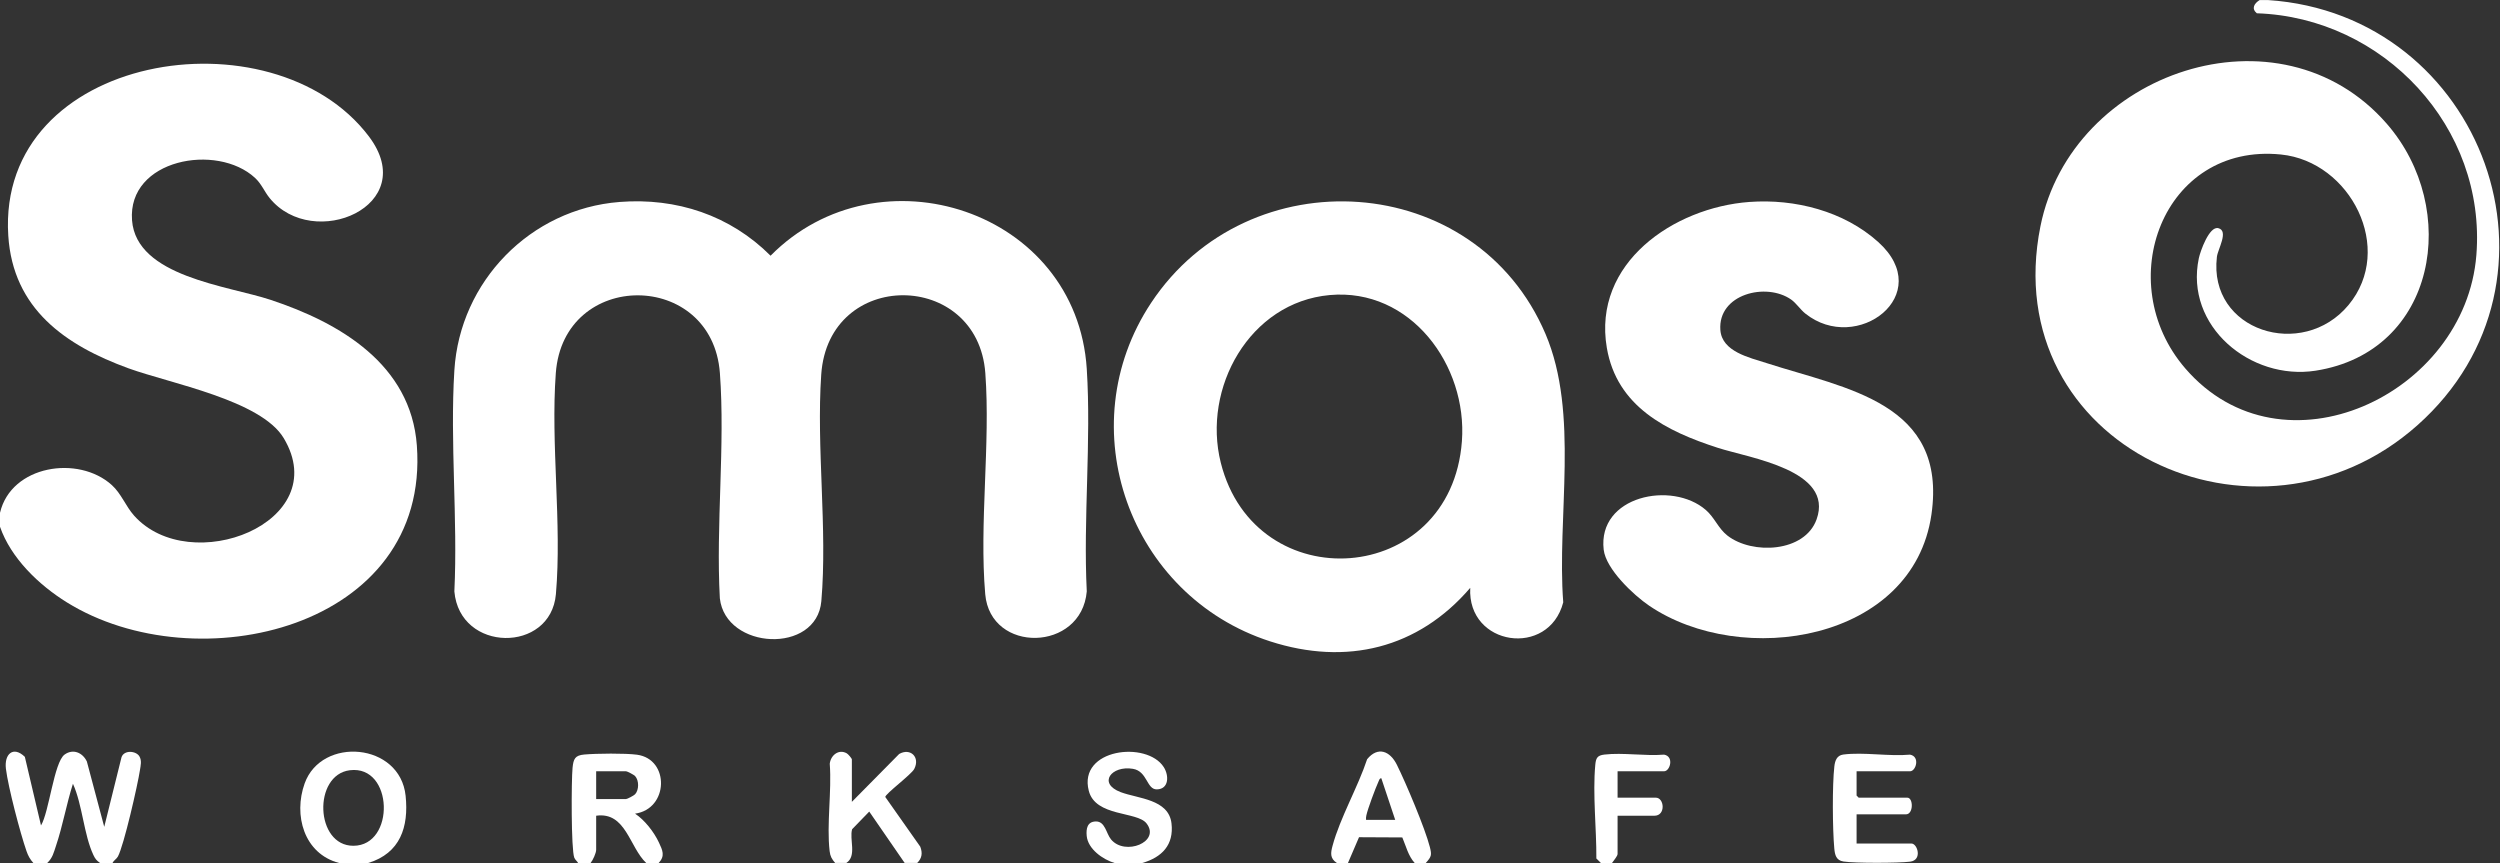 <?xml version="1.0" encoding="UTF-8"?>
<svg xmlns="http://www.w3.org/2000/svg" id="Layer_1" data-name="Layer 1" width="1799" height="621" viewBox="0 0 1799 621">
  <rect x="0" y="0" width="1799" height="621" fill="#333333" stroke="none"/>
  <defs>
    <style>
      .cls-1 {
        fill: #fff;
      }
    </style>
  </defs>
  <path class="cls-1" d="M0,379.02v-10c8.02-34.28,56.42-41.74,80.47-19.97,6.85,6.2,9.92,15.15,16.02,21.98,40.33,45.17,143.99,5.04,107.71-55.7-16.37-27.41-81.84-39.42-111.71-50.28C47.05,248.52,9.33,222.26,5.96,169.57-2.45,38.17,196.21,6.67,265.42,98.12c37.83,49.99-40.03,83-71.4,44.39-3.78-4.65-5.77-10.12-10.5-14.5-27.36-25.31-91.84-13.54-88.51,30.51,3.08,40.65,68.96,47.05,99.74,57.25,49.89,16.53,100.91,46.44,105.22,104.77,9.73,131.69-158.31,171-251.9,112.89-20.1-12.48-40.21-31.73-48.08-54.41Z"></path>
  <path class="cls-1" d="M1632,.04c155.06,10.24,225.13,201.47,107.53,306.01-115.01,102.24-302.94,14.87-271.23-143.22,22.34-111.38,172.22-162.19,249.22-73.8,53.23,61.11,36.06,164.19-51.29,177.73-46.61,7.22-94.3-32-83.95-80.94,1.03-4.88,7.46-23.28,14.01-21.63,7.71,1.94-.34,15.05-1.01,20.64-6.34,53.37,61.51,74.59,94.69,34.69,33.63-40.45,1.47-103.3-48.59-108.34-84.86-8.55-122.32,91.89-68.89,153.88,69.91,81.11,201.58,18.96,209.51-81.52,7.25-91.91-66.8-170.94-158-173.98-4.08-3.43-1.86-7.09,2-9.5,1.98.09,4.03-.13,6,0Z"></path>
  <path class="cls-1" d="M24,621c-2.44-2.77-3.71-5.05-4.94-8.56-4.51-12.92-13.18-45.99-14.8-59.19-1.32-10.74,5.33-16.67,13.62-8.63l11.62,49.37c5.81-9.42,9.37-45.54,16.98-51.01,6.15-4.42,13.03-1.36,16.03,5.01l12.5,47,12.42-50.06c1.81-5.41,10.46-4.72,12.88-.66,1.84,3.08.89,6.63.39,9.93-1.59,10.55-11.59,54.33-15.85,62.14-.95,1.75-3.02,2.78-3.86,4.65h-9c-2.54-1.78-3.48-2.98-4.78-5.72-6.9-14.61-7.86-36.14-14.72-51.28-4.68,14.66-7.31,30.19-12.23,44.77-1.62,4.8-2.4,8.6-6.27,12.23h-10Z"></path>
  <path class="cls-1" d="M416,621c-.74-1.36-2.14-2.29-2.73-3.77-2.35-5.9-2.14-55.88-1.26-64.72.65-6.44,1.77-8.96,8.44-9.56,8.67-.78,29.61-1,37.96.14,23.62,3.22,22.84,38.98-1.42,42.41,6.96,4.62,13.69,13.27,17.19,20.82,2.56,5.52,4.61,9.54-.18,14.67h-9c-12.13-11.47-14.63-37-36-34v24.5c0,2.32-2.36,7.54-4,9.5h-9ZM429,575h21.5c.85,0,5.66-2.52,6.53-3.47,2.82-3.06,2.91-9.89,0-13.06-.87-.95-5.68-3.47-6.53-3.47h-21.5v20Z"></path>
  <path class="cls-1" d="M265,621h-21c-25.37-6.68-32.94-34.51-24.77-57.27,12.17-33.91,68.66-29.38,72.65,8.9,2.35,22.5-3.87,41.32-26.88,48.37ZM251.77,554.26c-26.67,3.28-25.12,54.46,2.56,54.36,30.24-.11,28.88-58.23-2.56-54.36Z"></path>
  <path class="cls-1" d="M601,621c-2.4-2.74-3.57-4.79-4-8.5-2.25-19.41,1.6-43.03.09-62.9.63-6.03,6.44-10.87,12.3-7.47.99.58,3.61,3.6,3.61,4.38v30.5l34.04-34.45c8.05-4.59,15.26,2.27,10.83,10.82-2.02,3.91-20.83,17.92-20.83,20.12l25.18,35.77c1.76,4.62,1.24,8.32-2.22,11.72h-9l-25.5-36.98-12.3,12.69c-2.14,7.22,3.56,19.29-4.2,24.29h-8Z"></path>
  <path class="cls-1" d="M802,621c-8.38-2.5-19.13-10.03-20.01-19.5-.48-5.13.36-10.22,6.49-10.38,6.83-.18,7.45,8.56,11.01,12.9,9.96,12.15,35.95,1.81,25.53-11.53-6.85-8.77-36.72-4.57-41.54-23.46-7.76-30.38,41.83-36.1,53.98-16.98,3.85,6.05,3.76,15.78-4.95,15.99-7.48.18-6.73-13.01-17.24-14.79-15.36-2.6-25.64,10.44-8.8,16.79,12.48,4.71,34.5,4.99,36.54,22.46,1.8,15.51-6.88,24.4-21,28.5h-20Z"></path>
  <path class="cls-1" d="M1026,621h-8c-4.67-5.17-6.22-12.1-8.9-18.38l-31.15-.16-7.96,18.54h-8c-5.08-3.36-4.47-7.29-3.04-12.55,5.42-20.03,18.21-42.08,24.85-62.15,7.74-9.4,16.46-5.89,21.38,4.01,6.43,12.93,20.36,45.87,23.75,59.24,1.48,5.82,1.14,6.88-2.93,11.44ZM1004,590l-10.01-30c-1.37.11-1.59,1.46-2.04,2.45-2.22,4.86-7.64,19.36-8.72,24.28-.24,1.1-.32,2.16-.23,3.27h21Z"></path>
  <path class="cls-1" d="M1152,621l-3.26-3.23c.15-21.22-2.72-46.28-.78-67.31.45-4.89,1.37-6.86,6.53-7.47,13.24-1.57,29.41,1.18,42.99.04,7.41,1.38,4.23,11.97.03,11.97h-33.5v19h27.5c6.18,0,7.3,13-1,13h-26.5v27.5c0,1.58-3.03,5-4,6.5h-8Z"></path>
  <path class="cls-1" d="M445.8,145.33c41.04-3.2,79.62,9.6,108.7,38.68,77.98-78.89,220.27-32.68,227.54,81.47,3.32,52.08-2.6,107.62,0,160.07-3.76,43.63-69.37,44.97-73.07,2-4.38-50.78,3.84-107.91.07-159.06-5.47-74.28-112.85-75.46-118.08,1-3.6,52.57,4.56,111.03.08,163.07-3.32,38.45-68.91,35.11-73.04-2.03-2.91-52.78,3.9-109.75.04-162.03-5.48-74.4-112.56-74.89-118.08,0-3.77,51.15,4.47,108.31.07,159.06-3.69,42.61-69.27,42.14-73.07-2,2.51-52.17-3.22-107.25,0-159.07,3.97-64.04,54.72-116.14,118.84-121.15Z"></path>
  <path class="cls-1" d="M1057.99,423.01c-37.52,43.74-89.18,56.21-144,38.51-101.26-32.69-144.98-154.05-85.62-243.62,69.93-105.52,233.65-95.44,283.8,22.46,24.42,57.39,8.03,131.73,12.74,193.07-10.42,40.12-69.21,31.54-66.92-10.41ZM956.8,212.33c-57.65,5.24-91.83,66.99-78.31,120.7,24.83,98.64,165.67,89.44,173.5-15.52,4.06-54.54-36.88-110.48-95.19-105.18Z"></path>
  <path class="cls-1" d="M1258.8,145.33c32.74-2.41,67.97,6.55,92.68,28.73,42.2,37.88-15.34,81.37-52.48,51.48-3.44-2.77-6.5-7.45-10.05-9.95-18.02-12.69-52.94-3.89-50.97,21.98,1.18,15.52,20.94,19.74,33.27,23.72,57.19,18.45,130.27,28.43,118.6,109.06-13.18,91.11-136.46,110.78-203.15,65.48-11.23-7.63-31.08-26.29-32.69-40.31-4.44-38.64,49.11-49.75,73.53-28.52,6.35,5.52,8.93,13.29,15.56,18.44,17.89,13.88,55.62,12.09,64.12-11.71,12.67-35.45-48.13-44.08-70.97-51.44-36.93-11.89-72.78-29.65-79.98-72.01-10.38-61.02,48.15-100.94,102.55-104.95Z"></path>
  <path class="cls-1" d="M1336,555v17.5l1.5,1.5h35c4.39,0,4.55,12-1,12h-35.5v21h39.5c4.28,0,8.03,11.9-.95,13.05-8.38,1.07-39.86,1.15-47.99-.11-5.29-.82-6.17-4.76-6.6-9.4-1.27-13.77-1.5-45.52.04-59.03.47-4.15,1.81-7.95,6.45-8.55,14.49-1.89,33.07,1.48,48.02.08,7.41,1.38,4.23,11.97.03,11.97h-38.5Z"></path>
</svg>
